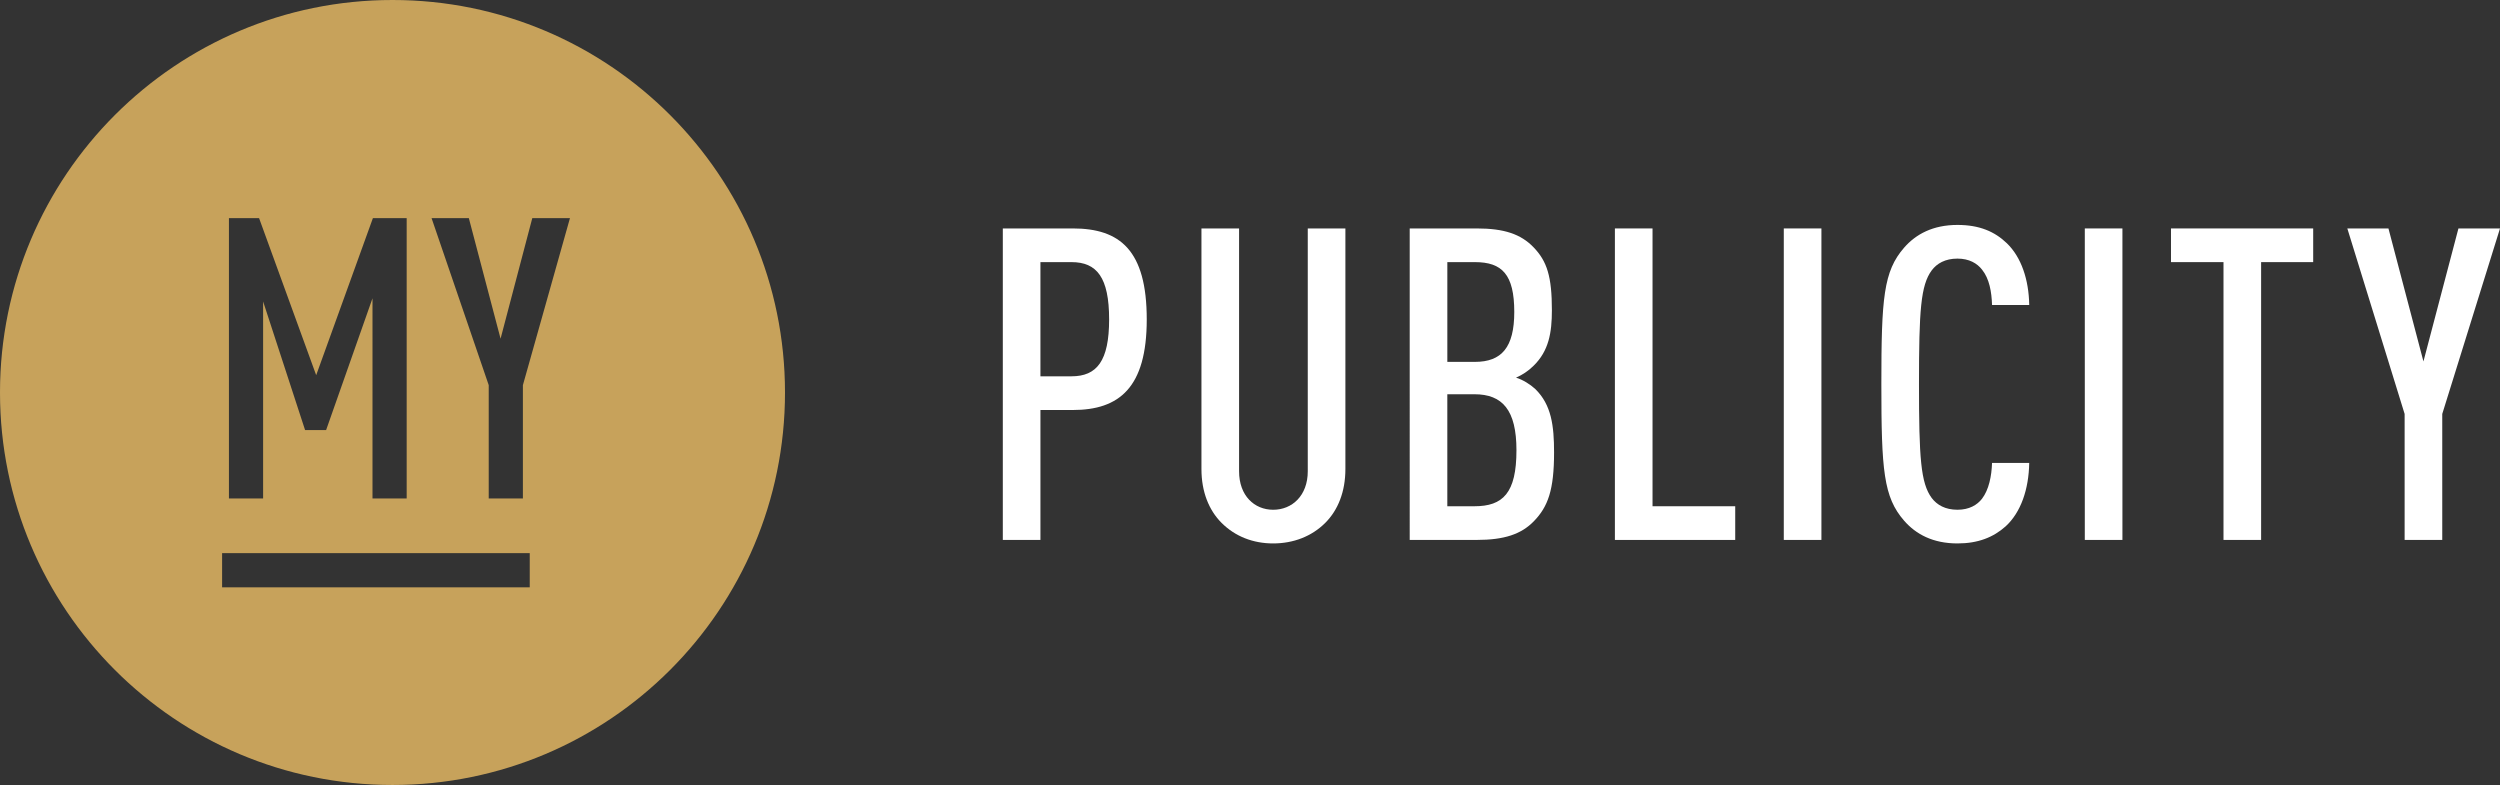 <?xml version="1.0" encoding="utf-8"?>
<!DOCTYPE svg PUBLIC "-//W3C//DTD SVG 1.1//EN" "http://www.w3.org/Graphics/SVG/1.1/DTD/svg11.dtd">
<svg version="1.1" id="logo_mypublicity" xmlns="http://www.w3.org/2000/svg" xmlns:xlink="http://www.w3.org/1999/xlink" x="0px" y="0px"
	 width="365.689px" height="114.824px" viewBox="68.513 32.422 365.689 114.824"
	 enable-background="new 68.513 32.422 365.689 114.824" xml:space="preserve">
<rect x="68.513" y="32.422" width="365.689" height="114.824" fill="#333333" stroke="none"/>
<g id="svg_text_publicity">
	<path fill="#FFFFFF" d="M225.438,92.396h-4.735v19.006H215.2V65.837h10.238c6.912,0,10.816,3.2,10.816,13.311
		C236.255,89.131,232.223,92.396,225.438,92.396z M225.247,70.764h-4.544v16.703h4.544c3.711,0,5.504-2.24,5.504-8.319
		C230.751,73.004,228.958,70.764,225.247,70.764z"/>
	<path fill="#FFFFFF" d="M262.366,108.906c-1.984,1.983-4.673,3.007-7.615,3.007s-5.568-1.023-7.552-3.007
		c-1.855-1.856-2.943-4.546-2.943-7.872V65.837h5.503v35.518c0,3.584,2.24,5.633,4.992,5.633s5.056-2.049,5.056-5.633V65.837h5.504
		v35.197C265.311,104.36,264.223,107.05,262.366,108.906z"/>
	<path fill="#FFFFFF" d="M292.895,108.649c-1.855,1.92-4.353,2.752-8.383,2.752h-9.793V65.837h9.793c4.03,0,6.463,0.831,8.317,2.751
		c1.983,2.049,2.688,4.288,2.688,9.216c0,3.264-0.447,5.952-2.688,8.128c-0.769,0.768-1.664,1.344-2.56,1.728
		c1.023,0.319,2.047,0.96,2.814,1.663c2.368,2.305,2.752,5.377,2.752,9.279C295.837,104.104,294.941,106.537,292.895,108.649z
		 M284.254,70.764h-4.031v14.592h4.031c3.903,0,5.76-2.112,5.76-7.296C290.014,72.557,288.223,70.764,284.254,70.764z
		 M284.189,90.091h-3.969v16.383h3.969c4.16,0,6.144-1.92,6.144-8.19C290.333,92.396,288.286,90.091,284.189,90.091z"/>
	<path fill="#FFFFFF" d="M304.733,111.401V65.837h5.504v40.637h12.096v4.928H304.733L304.733,111.401z"/>
	<path fill="#FFFFFF" d="M329.438,111.401V65.837h5.504v45.564H329.438z"/>
	<path fill="#FFFFFF" d="M361.884,109.418c-1.791,1.601-4.031,2.495-7.039,2.495c-3.584,0-6.08-1.344-7.808-3.327
		c-3.008-3.456-3.327-7.358-3.327-19.967s0.319-16.511,3.327-19.967c1.728-1.984,4.224-3.328,7.808-3.328
		c3.199,0,5.439,0.961,7.231,2.688c2.111,2.048,3.2,5.312,3.264,9.022H359.9c-0.063-1.919-0.385-3.839-1.473-5.184
		c-0.704-0.896-1.855-1.6-3.584-1.6c-1.792,0-3.008,0.704-3.774,1.729c-1.601,2.176-1.856,5.823-1.856,16.639
		c0,10.814,0.257,14.463,1.856,16.639c0.768,1.023,1.982,1.729,3.774,1.729c1.729,0,2.88-0.704,3.584-1.601
		c1.023-1.344,1.408-3.327,1.473-5.247h5.438C365.276,103.979,364.124,107.369,361.884,109.418z"/>
	<path fill="#FFFFFF" d="M373.469,111.401V65.837h5.503v45.564H373.469z"/>
	<path fill="#FFFFFF" d="M399.259,70.764v40.637h-5.503V70.764h-7.68v-4.927h20.799v4.927H399.259z"/>
	<path fill="#FFFFFF" d="M425.755,92.972v18.43h-5.504v-18.43l-8.383-27.135h6.016l5.119,19.454l5.119-19.454h6.08L425.755,92.972z"
		/>
</g>
<path fill="#C7A25B" d="M125.926,32.422c-31.708,0-57.413,25.704-57.413,57.412s25.705,57.412,57.413,57.412
	s57.413-25.704,57.413-57.412S157.634,32.422,125.926,32.422z M102,64.334h4.411l8.352,22.967l8.295-22.967H128v41h-5V76.055
	l-6.787,19.279h-3.073L107,76.52v28.814h-5V64.334z M146,118.334h-45v-5h45V118.334z M145,88.757v16.577h-5V88.757l-8.358-24.423
	h5.451l4.641,17.631l4.639-17.631h5.51L145,88.757z"/>
</svg>
